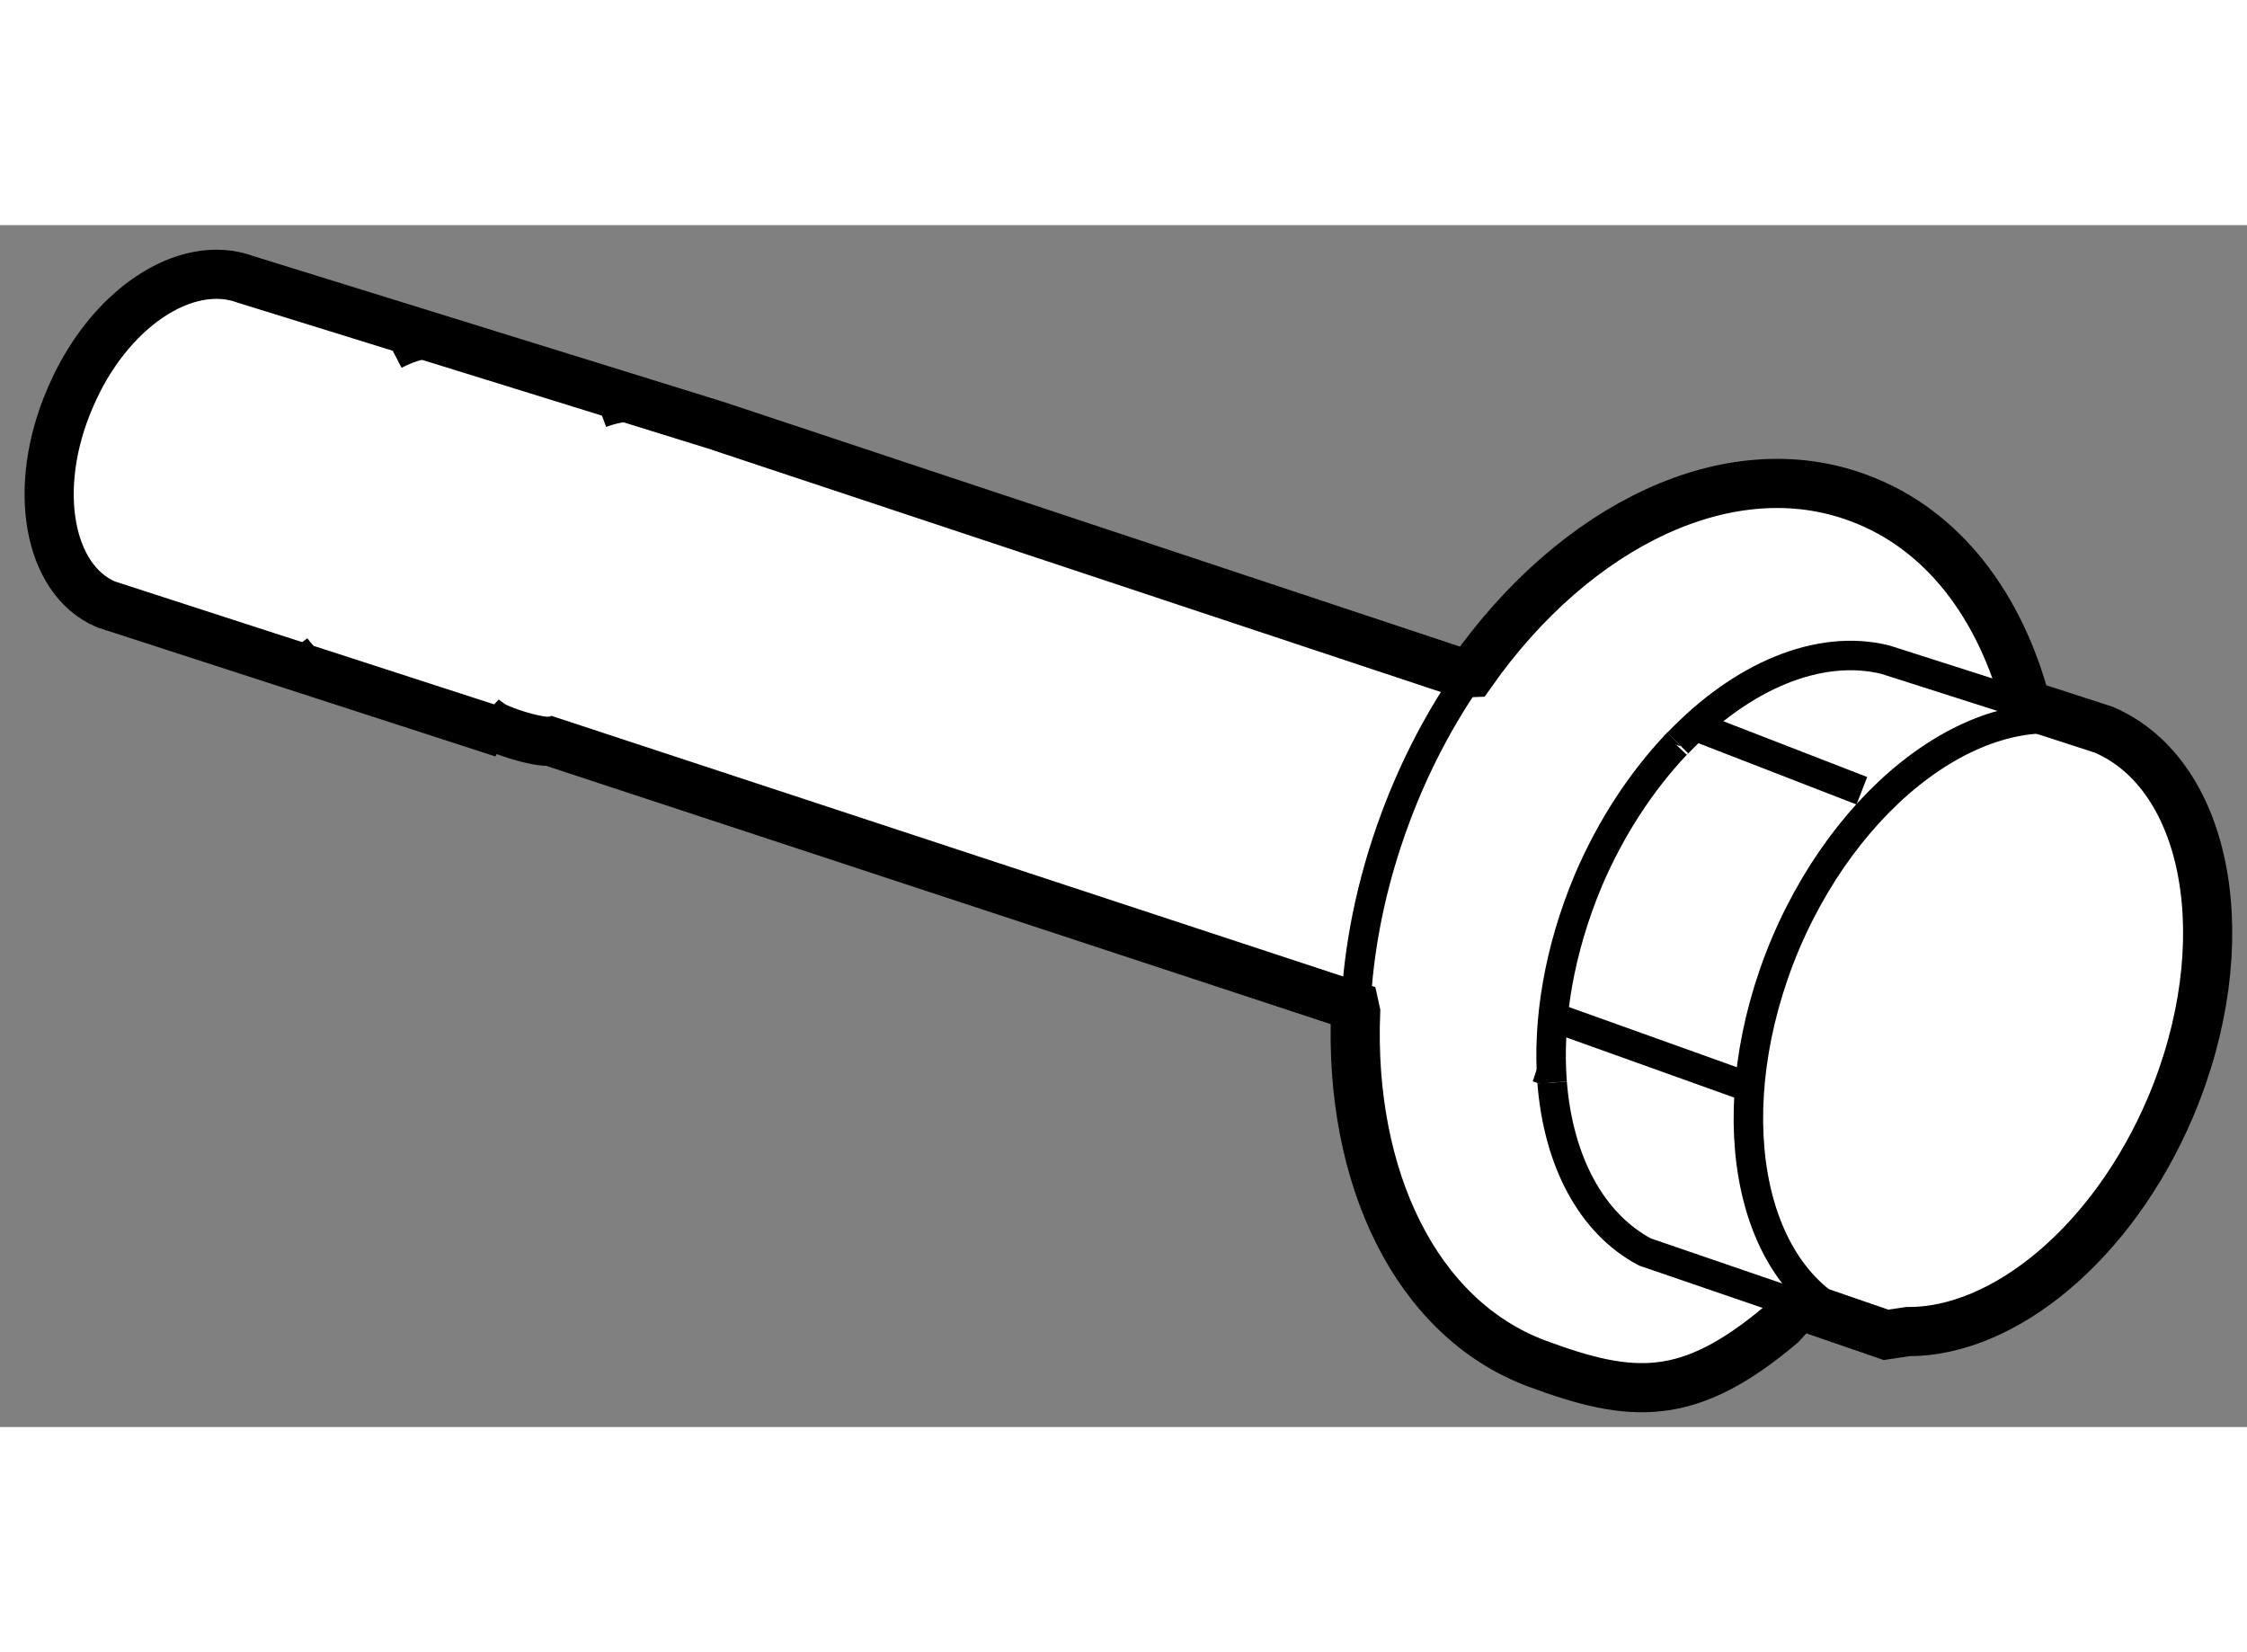 <?xml version="1.0" encoding="utf-8"?>
<!-- Generator: Adobe Illustrator 15.1.0, SVG Export Plug-In . SVG Version: 6.00 Build 0)  -->
<!DOCTYPE svg PUBLIC "-//W3C//DTD SVG 1.1//EN" "http://www.w3.org/Graphics/SVG/1.1/DTD/svg11.dtd">
<svg version="1.1" xmlns="http://www.w3.org/2000/svg" xmlns:xlink="http://www.w3.org/1999/xlink" x="0px" y="0px" width="244.8px"
	 height="180px" viewBox="143.902 142.746 22.859 12.227" enable-background="new 0 0 244.8 180" xml:space="preserve">
	
<rect x="143.902" y="142.746" width="22.859" height="12.227" fill="#808080" stroke="none"/>
	
<g><path fill="#FFFFFF" stroke="#000000" stroke-width="0.5" d="M165.304,147.879l-0.561-0.182l-0.228-0.072
			c-0.262-1.002-0.846-1.785-1.701-2.102c-1.314-0.494-2.883,0.271-3.942,1.775l-0.102,0.004l-7.593-2.523l-4.773-1.48
			c-0.615-0.229-1.406,0.301-1.789,1.207c-0.393,0.908-0.225,1.846,0.365,2.098l4.039,1.309l-0.191-0.139
			c0.086,0.104,0.559,0.24,0.666,0.221l8.186,2.695l0.013,0.059c-0.067,1.682,0.611,3.117,1.843,3.578
			c0.973,0.361,1.544,0.398,2.487-0.398l0.181-0.199l0.885,0.305l0.221-0.033c0.978,0.006,2.083-0.898,2.672-2.281
			C166.686,150.061,166.38,148.342,165.304,147.879L165.304,147.879z"></path><path fill="none" stroke="#000000" stroke-width="0.3" d="M163.208,153.996c-0.159-0.012-0.314-0.049-0.463-0.111
			c-1.081-0.457-1.379-2.17-0.677-3.834c0.707-1.656,2.152-2.631,3.235-2.172"></path><path fill="none" stroke="#000000" stroke-width="0.3" d="M163.309,154c-0.034,0-0.067-0.002-0.101-0.004"></path><line fill="none" stroke="#000000" stroke-width="0.3" x1="159.542" y1="151.314" x2="159.663" y2="151.354"></line><path fill="none" stroke="#000000" stroke-width="0.3" d="M150.016,144.658c0.225-0.084,0.447-0.09,0.65-0.008"></path><path fill="none" stroke="#000000" stroke-width="0.3" d="M147.918,144.064c0.256-0.133,0.51-0.162,0.732-0.063"></path><path fill="none" stroke="#000000" stroke-width="0.3" d="M147.504,147.428c-0.08-0.008-0.172-0.076-0.246-0.107
			c-0.145-0.057-0.256-0.156-0.35-0.283"></path><path fill="none" stroke="#000000" stroke-width="0.3" d="M159.692,151.469c0.063,0.791,0.393,1.43,0.944,1.723l1.566,0.537"></path><path fill="none" stroke="#000000" stroke-width="0.3" d="M160.953,148.031c-0.347,0.367-0.661,0.838-0.892,1.379
			c-0.298,0.709-0.418,1.43-0.369,2.059"></path><path fill="none" stroke="#000000" stroke-width="0.3" d="M160.971,148.014c-0.004,0.004-0.014,0.006-0.018,0.018"></path><path fill="none" stroke="#000000" stroke-width="0.3" d="M164.743,147.697l-1.662-0.531c-0.677-0.166-1.46,0.168-2.11,0.848"></path><path fill="none" stroke="#000000" stroke-width="0.3" d="M164.516,147.625c0.024,0.092,0.046,0.186,0.064,0.281"></path><path fill="none" stroke="#000000" stroke-width="0.3" d="M157.692,150.748c0.025-0.635,0.157-1.305,0.405-1.971
			c0.203-0.547,0.468-1.043,0.774-1.479"></path><line fill="none" stroke="#000000" stroke-width="0.3" x1="161.684" y1="151.512" x2="159.66" y2="150.787"></line><line fill="none" stroke="#000000" stroke-width="0.3" x1="162.843" y1="148.5" x2="161.061" y2="147.809"></line></g>


</svg>